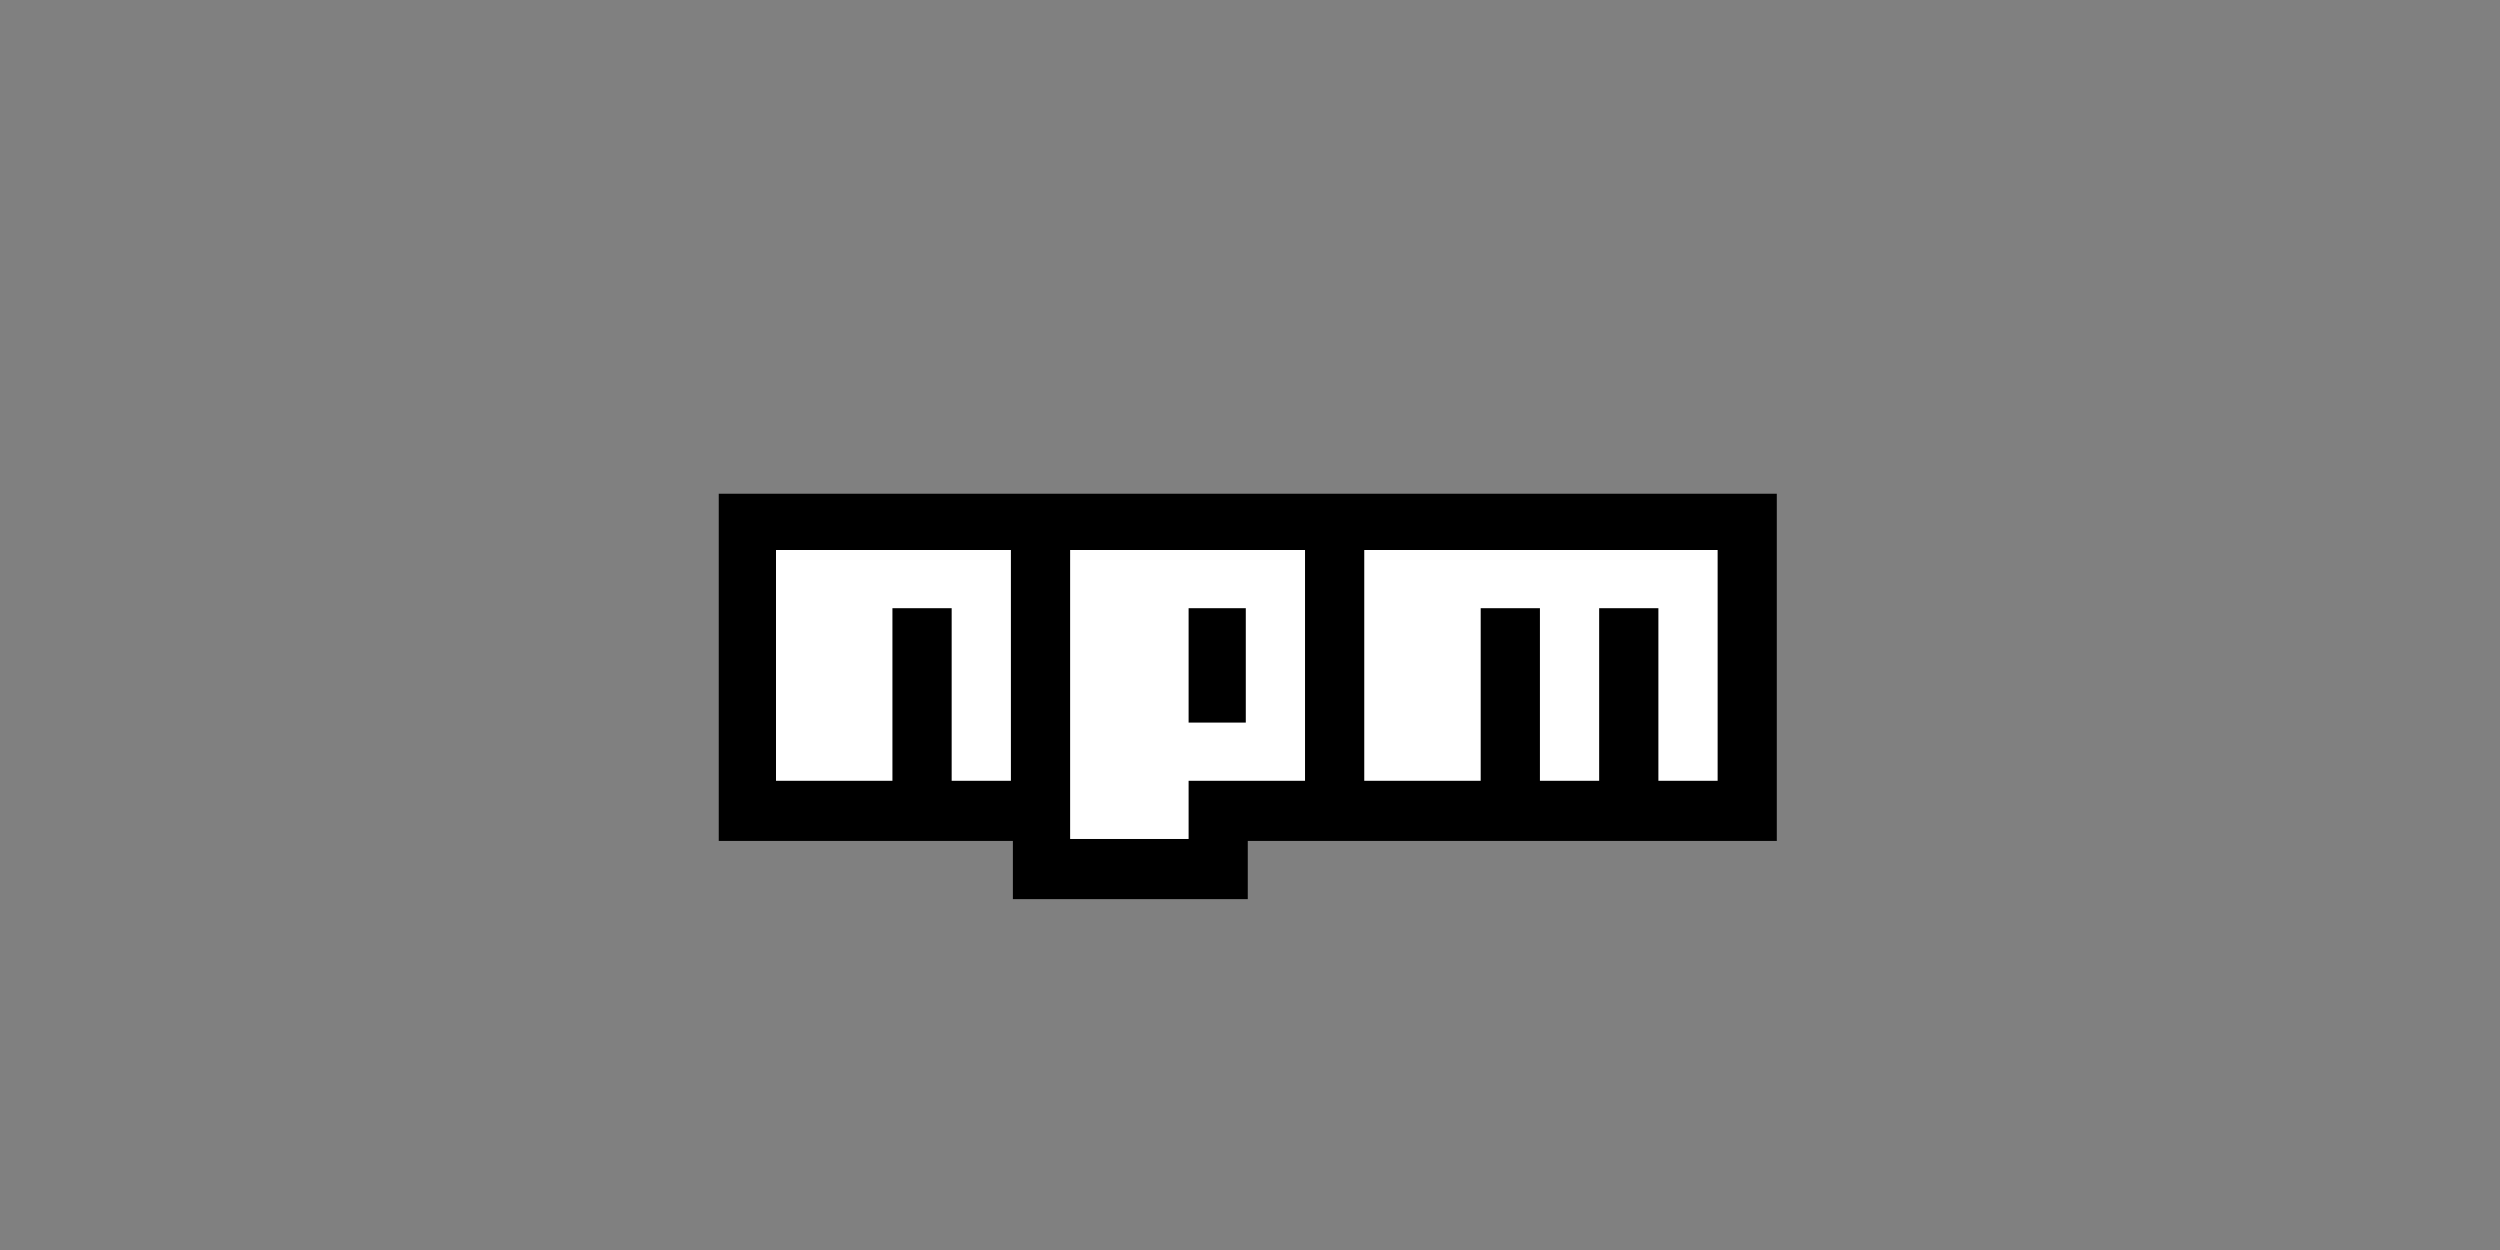 <svg xmlns="http://www.w3.org/2000/svg" width="400" height="200" viewBox="0 0 400 200" fill="none"><rect x="0" y="0" width="400" height="200" fill="#808080" stroke="none"/><g clip-path="url(#clip0)"><path d="M115 79V134.549H162.061V143.86H199.644V134.549H284.288V79H115Z" fill="black"></path><path d="M142.789 88H124.16V124.926H142.789V97.312H152.266V124.926H161.744V88H142.789ZM171.221 88V134.237H190.176V124.926H208.804V88H171.221ZM199.327 115.614H190.176V97.312H199.327V115.614ZM236.91 88H218.282V124.926H236.91V97.312H246.388V124.926H255.865V97.312H265.343V124.926H274.82V88H236.91V88Z" fill="white"></path></g><defs><clipPath id="clip0"><rect width="169.288" height="65" fill="white" transform="translate(115 79)"></rect></clipPath></defs></svg>